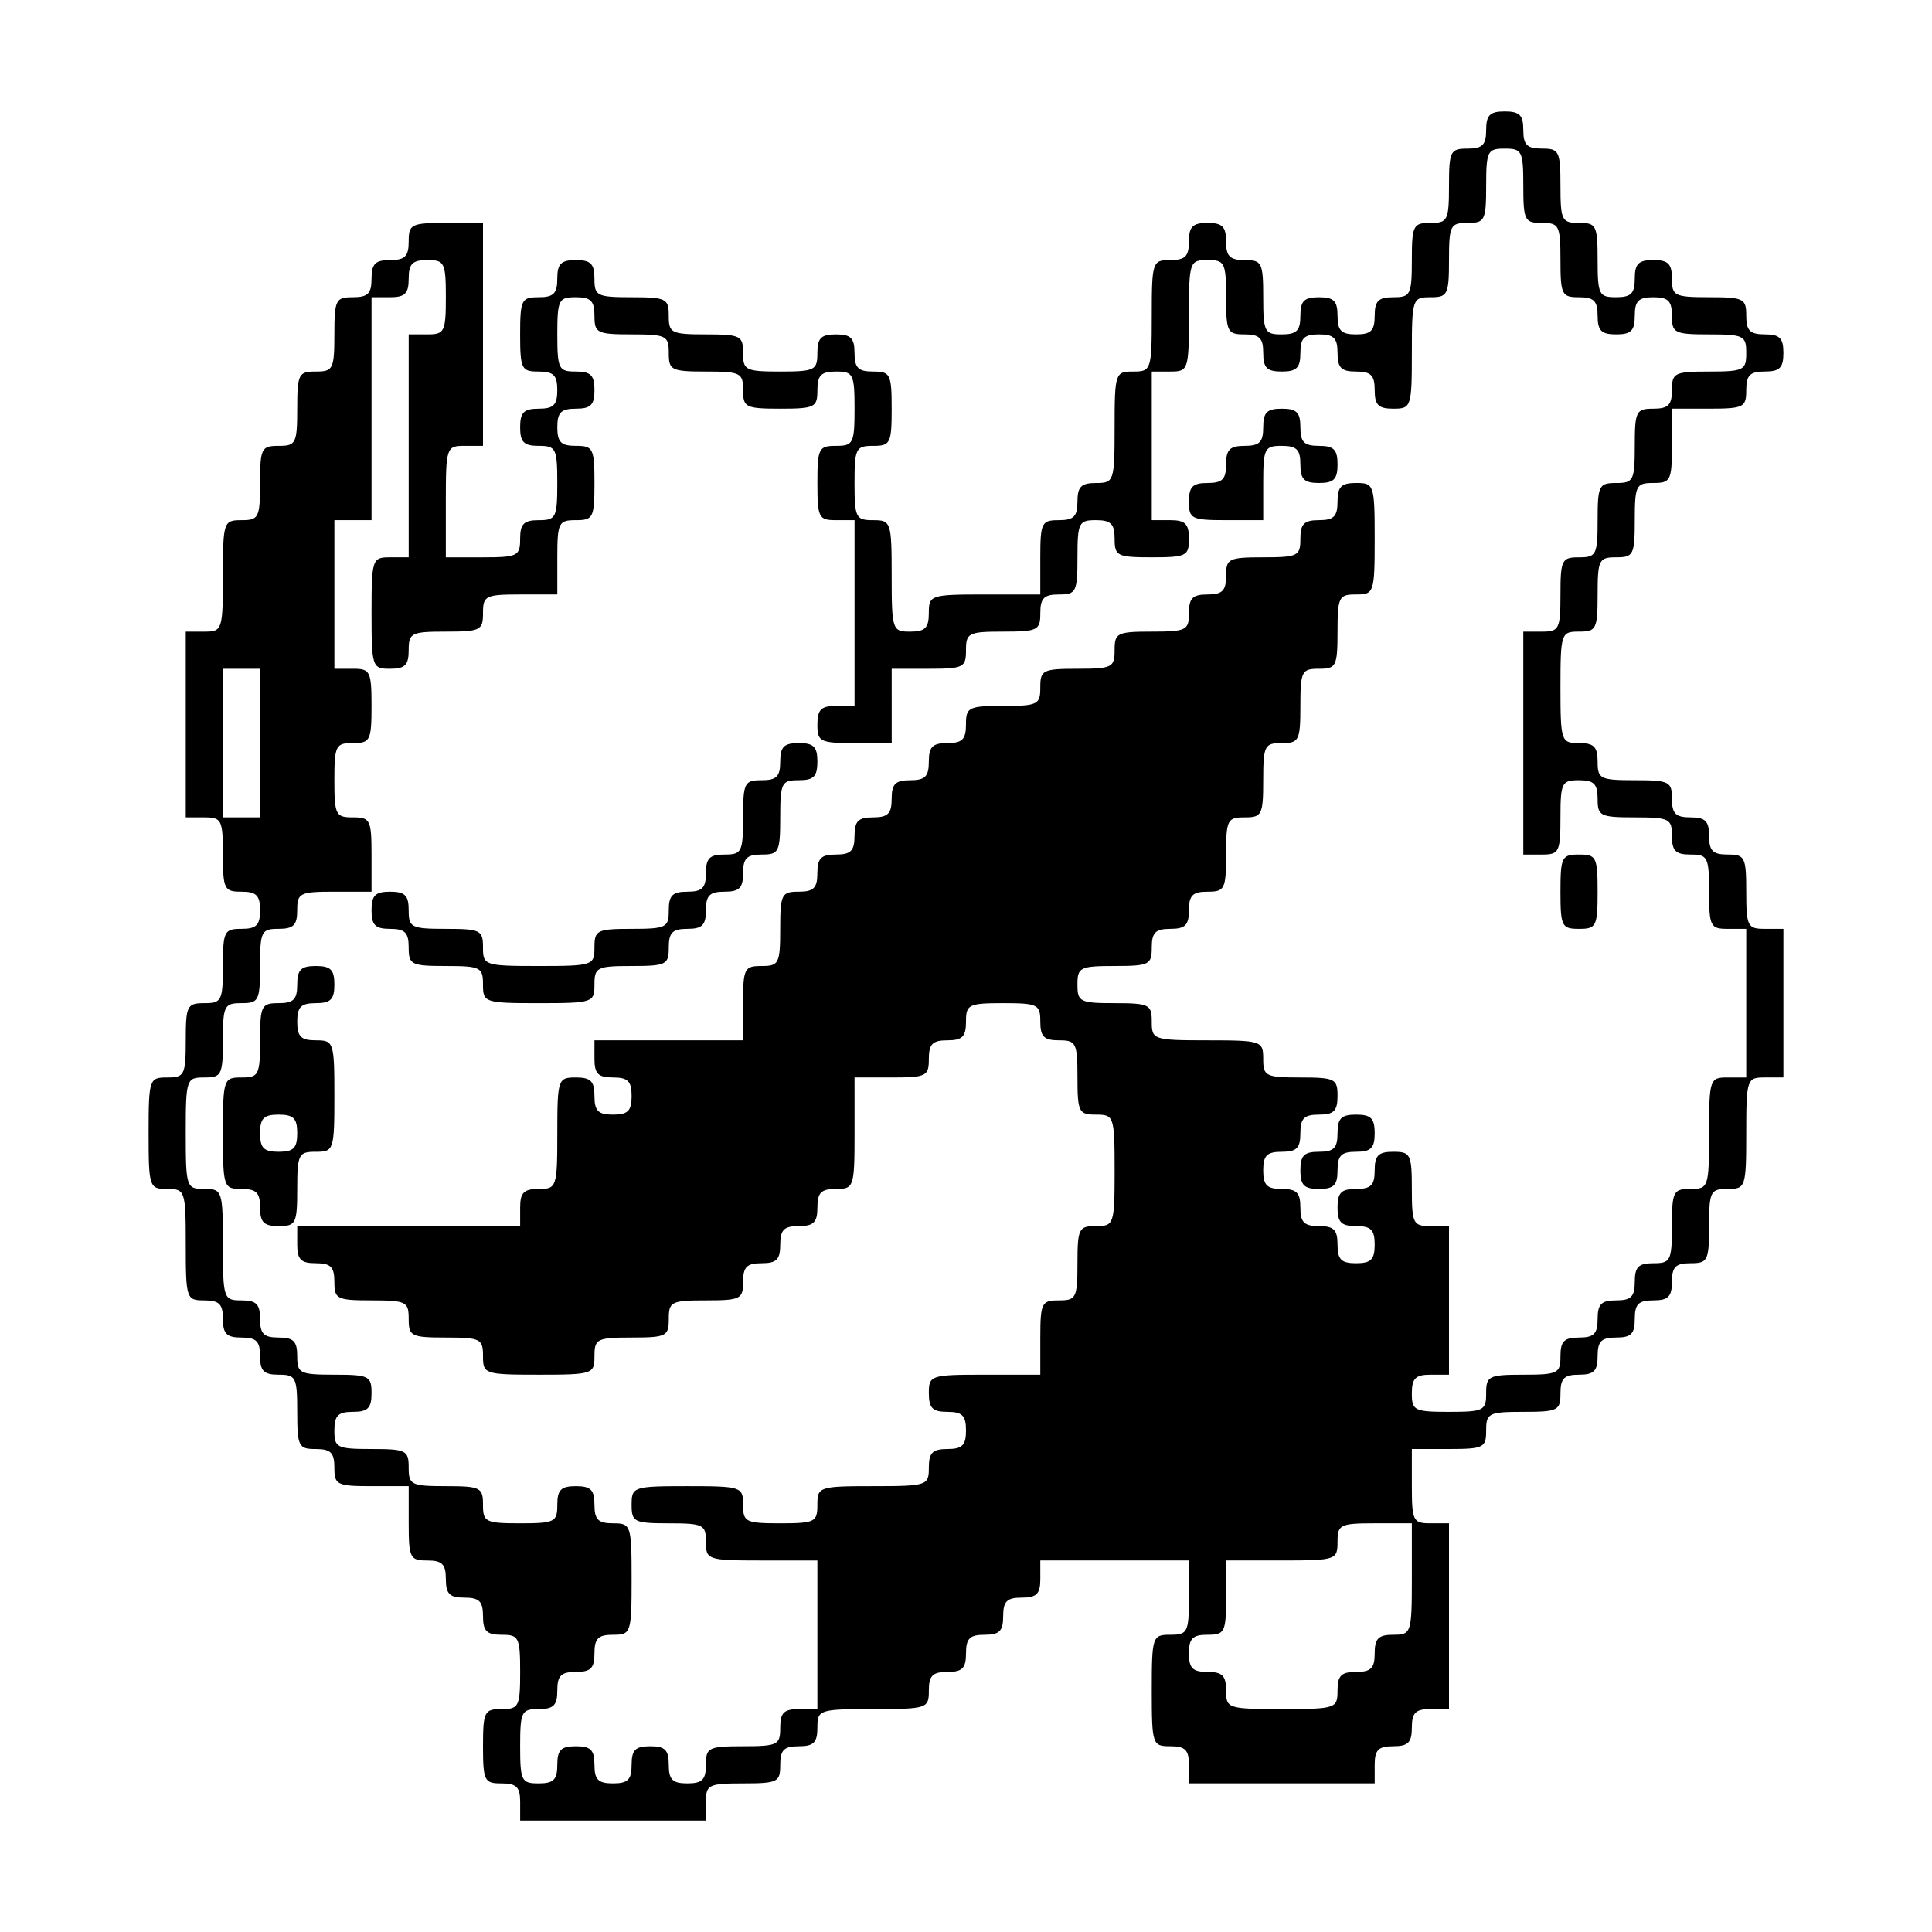 <svg version="1" xmlns="http://www.w3.org/2000/svg" width="346.667" height="346.667" viewBox="0 0 260 260"><path d="M200 17.5c0 2-.5 2.5-2.5 2.5-2.3 0-2.5.3-2.5 5s-.2 5-2.5 5-2.5.3-2.5 5-.2 5-2.5 5c-2 0-2.5.5-2.5 2.5s-.5 2.5-2.5 2.5-2.5-.5-2.5-2.5-.5-2.5-2.5-2.5-2.5.5-2.5 2.5-.5 2.5-2.5 2.5c-2.3 0-2.5-.3-2.5-5s-.2-5-2.5-5c-2 0-2.5-.5-2.5-2.5s-.5-2.5-2.5-2.5-2.5.5-2.5 2.5-.5 2.5-2.5 2.5c-2.4 0-2.5.2-2.5 7.5s-.1 7.5-2.5 7.5-2.5.2-2.5 7.5-.1 7.5-2.5 7.5c-2 0-2.5.5-2.5 2.5s-.5 2.5-2.5 2.5c-2.3 0-2.5.3-2.5 5v5h-7.5c-7.3 0-7.5.1-7.5 2.5 0 2-.5 2.5-2.5 2.5-2.4 0-2.5-.2-2.5-7.5s-.1-7.5-2.5-7.5c-2.3 0-2.5-.3-2.5-5s.2-5 2.5-5 2.5-.3 2.5-5-.2-5-2.5-5c-2 0-2.5-.5-2.5-2.5s-.5-2.5-2.5-2.5-2.5.5-2.5 2.5c0 2.3-.3 2.5-5 2.5s-5-.2-5-2.5-.3-2.5-5-2.5-5-.2-5-2.5-.3-2.5-5-2.5-5-.2-5-2.5c0-2-.5-2.5-2.5-2.5s-2.5.5-2.5 2.5-.5 2.5-2.5 2.5c-2.3 0-2.5.3-2.5 5s.2 5 2.5 5c2 0 2.5.5 2.5 2.5s-.5 2.5-2.5 2.5-2.5.5-2.5 2.5.5 2.5 2.5 2.5c2.3 0 2.5.3 2.5 5s-.2 5-2.5 5c-2 0-2.5.5-2.5 2.5 0 2.3-.3 2.5-5 2.5h-5v-7.5c0-7.3.1-7.5 2.5-7.5H65V30h-5c-4.7 0-5 .2-5 2.5 0 2-.5 2.5-2.5 2.5s-2.5.5-2.5 2.5-.5 2.5-2.5 2.5c-2.3 0-2.5.3-2.5 5s-.2 5-2.5 5-2.5.3-2.5 5-.2 5-2.5 5-2.5.3-2.5 5-.2 5-2.5 5c-2.4 0-2.5.2-2.5 7.5s-.1 7.5-2.5 7.5H25v25h2.5c2.3 0 2.5.3 2.5 5s.2 5 2.5 5c2 0 2.5.5 2.5 2.5s-.5 2.5-2.5 2.5c-2.3 0-2.5.3-2.5 5s-.2 5-2.5 5-2.5.3-2.5 5-.2 5-2.5 5c-2.4 0-2.5.2-2.5 7.5s.1 7.5 2.5 7.5 2.5.2 2.5 7.5.1 7.5 2.5 7.5c2 0 2.5.5 2.5 2.5s.5 2.5 2.5 2.5 2.5.5 2.5 2.5.5 2.5 2.5 2.5c2.3 0 2.5.3 2.5 5s.2 5 2.5 5c2 0 2.5.5 2.5 2.5 0 2.3.3 2.5 5 2.5h5v5c0 4.7.2 5 2.5 5 2 0 2.5.5 2.5 2.5s.5 2.5 2.5 2.5 2.5.5 2.5 2.5.5 2.5 2.5 2.5c2.3 0 2.5.3 2.5 5s-.2 5-2.5 5-2.5.3-2.5 5 .2 5 2.5 5c2 0 2.5.5 2.5 2.5v2.5h25v-2.5c0-2.3.3-2.5 5-2.5s5-.2 5-2.5c0-2 .5-2.5 2.5-2.5s2.5-.5 2.5-2.5c0-2.4.2-2.5 7.5-2.5s7.5-.1 7.5-2.5c0-2 .5-2.5 2.5-2.5s2.5-.5 2.5-2.5.5-2.5 2.5-2.5 2.5-.5 2.5-2.5.5-2.5 2.5-2.5 2.5-.5 2.5-2.5V210h20v5c0 4.7-.2 5-2.5 5-2.4 0-2.5.2-2.5 7.5s.1 7.5 2.5 7.5c2 0 2.5.5 2.5 2.5v2.5h25v-2.5c0-2 .5-2.5 2.5-2.5s2.5-.5 2.5-2.5.5-2.5 2.5-2.5h2.5v-25h-2.5c-2.3 0-2.5-.3-2.5-5v-5h5c4.7 0 5-.2 5-2.5s.3-2.5 5-2.5 5-.2 5-2.5c0-2 .5-2.5 2.5-2.5s2.5-.5 2.5-2.5.5-2.5 2.5-2.5 2.5-.5 2.5-2.5.5-2.5 2.5-2.5 2.5-.5 2.5-2.5.5-2.5 2.5-2.5c2.3 0 2.5-.3 2.5-5s.2-5 2.5-5c2.4 0 2.5-.2 2.5-7.5s.1-7.5 2.5-7.5h2.5v-20h-2.5c-2.3 0-2.5-.3-2.5-5s-.2-5-2.5-5c-2 0-2.5-.5-2.5-2.5s-.5-2.5-2.5-2.5-2.5-.5-2.5-2.5c0-2.3-.3-2.5-5-2.5s-5-.2-5-2.5c0-2-.5-2.5-2.5-2.5-2.4 0-2.5-.2-2.5-7.5s.1-7.5 2.5-7.5c2.3 0 2.5-.3 2.5-5s.2-5 2.5-5 2.5-.3 2.5-5 .2-5 2.5-5 2.5-.3 2.5-5v-5h5c4.7 0 5-.2 5-2.5 0-2 .5-2.5 2.5-2.5s2.5-.5 2.5-2.5-.5-2.5-2.5-2.5-2.5-.5-2.5-2.5c0-2.3-.3-2.5-5-2.5s-5-.2-5-2.5c0-2-.5-2.5-2.5-2.5s-2.5.5-2.5 2.5-.5 2.5-2.5 2.5c-2.3 0-2.5-.3-2.5-5s-.2-5-2.5-5-2.5-.3-2.5-5-.2-5-2.5-5c-2 0-2.5-.5-2.5-2.5s-.5-2.5-2.5-2.5-2.5.5-2.5 2.5zm5 7.5c0 4.7.2 5 2.5 5s2.5.3 2.5 5 .2 5 2.5 5c2 0 2.5.5 2.5 2.5s.5 2.5 2.5 2.5 2.5-.5 2.5-2.5.5-2.5 2.5-2.5 2.5.5 2.5 2.5c0 2.3.3 2.5 5 2.5s5 .2 5 2.5-.3 2.5-5 2.5-5 .2-5 2.5c0 2-.5 2.5-2.5 2.5-2.3 0-2.5.3-2.5 5s-.2 5-2.5 5-2.5.3-2.5 5-.2 5-2.5 5-2.5.3-2.5 5-.2 5-2.5 5H205v30h2.5c2.3 0 2.5-.3 2.5-5s.2-5 2.5-5c2 0 2.5.5 2.5 2.5 0 2.3.3 2.5 5 2.5s5 .2 5 2.5c0 2 .5 2.5 2.5 2.5 2.3 0 2.5.3 2.5 5s.2 5 2.5 5h2.5v20h-2.5c-2.4 0-2.5.2-2.5 7.5s-.1 7.5-2.5 7.5c-2.3 0-2.5.3-2.5 5s-.2 5-2.5 5c-2 0-2.5.5-2.5 2.5s-.5 2.5-2.5 2.5-2.5.5-2.5 2.5-.5 2.5-2.5 2.5-2.5.5-2.5 2.5c0 2.3-.3 2.5-5 2.5s-5 .2-5 2.5-.3 2.5-5 2.5-5-.2-5-2.5c0-2 .5-2.5 2.5-2.5h2.5v-20h-2.5c-2.3 0-2.5-.3-2.5-5s-.2-5-2.5-5c-2 0-2.5.5-2.5 2.5s-.5 2.5-2.5 2.5-2.5.5-2.5 2.5.5 2.5 2.5 2.5 2.5.5 2.5 2.5-.5 2.5-2.5 2.5-2.5-.5-2.5-2.5-.5-2.5-2.5-2.5-2.5-.5-2.5-2.5-.5-2.5-2.5-2.5-2.5-.5-2.5-2.5.5-2.5 2.5-2.5 2.5-.5 2.5-2.5.5-2.5 2.5-2.5 2.5-.5 2.5-2.5c0-2.3-.3-2.5-5-2.5s-5-.2-5-2.5c0-2.4-.2-2.5-7.5-2.5s-7.5-.1-7.5-2.5c0-2.3-.3-2.5-5-2.5s-5-.2-5-2.5.3-2.5 5-2.5 5-.2 5-2.5c0-2 .5-2.5 2.5-2.5s2.5-.5 2.5-2.5.5-2.5 2.5-2.5c2.3 0 2.5-.3 2.5-5s.2-5 2.5-5 2.5-.3 2.5-5 .2-5 2.5-5 2.5-.3 2.5-5 .2-5 2.5-5 2.5-.3 2.5-5 .2-5 2.5-5c2.4 0 2.5-.2 2.5-7.5s-.1-7.5-2.5-7.5c-2 0-2.5.5-2.5 2.5s-.5 2.5-2.5 2.5-2.5.5-2.5 2.5c0 2.3-.3 2.5-5 2.5s-5 .2-5 2.5c0 2-.5 2.5-2.5 2.5s-2.5.5-2.5 2.5c0 2.3-.3 2.5-5 2.5s-5 .2-5 2.5-.3 2.5-5 2.5-5 .2-5 2.5-.3 2.5-5 2.5-5 .2-5 2.5c0 2-.5 2.5-2.5 2.5s-2.5.5-2.5 2.5-.5 2.5-2.5 2.5-2.5.5-2.5 2.5-.5 2.5-2.5 2.5-2.5.5-2.5 2.5-.5 2.5-2.5 2.5-2.5.5-2.5 2.5-.5 2.5-2.5 2.5c-2.3 0-2.5.3-2.5 5s-.2 5-2.5 5-2.5.3-2.5 5v5H80v2.5c0 2 .5 2.5 2.5 2.5s2.5.5 2.5 2.5-.5 2.5-2.5 2.5-2.5-.5-2.5-2.5-.5-2.5-2.5-2.5c-2.4 0-2.5.2-2.5 7.5s-.1 7.5-2.5 7.5c-2 0-2.5.5-2.5 2.5v2.5H40v2.5c0 2 .5 2.5 2.5 2.5s2.5.5 2.5 2.5c0 2.3.3 2.5 5 2.5s5 .2 5 2.5.3 2.5 5 2.5 5 .2 5 2.5c0 2.4.2 2.5 7.5 2.5s7.5-.1 7.5-2.5c0-2.3.3-2.5 5-2.5s5-.2 5-2.5.3-2.5 5-2.5 5-.2 5-2.5c0-2 .5-2.5 2.5-2.5s2.5-.5 2.5-2.5.5-2.5 2.5-2.5 2.5-.5 2.5-2.5.5-2.5 2.5-2.5c2.4 0 2.5-.2 2.5-7.5V145h5c4.7 0 5-.2 5-2.5 0-2 .5-2.5 2.5-2.5s2.5-.5 2.5-2.5c0-2.3.3-2.5 5-2.5s5 .2 5 2.5c0 2 .5 2.5 2.5 2.5 2.3 0 2.5.3 2.5 5s.2 5 2.5 5c2.4 0 2.5.2 2.5 7.5s-.1 7.5-2.5 7.5c-2.3 0-2.5.3-2.5 5s-.2 5-2.5 5-2.5.3-2.5 5v5h-7.5c-7.3 0-7.5.1-7.5 2.5 0 2 .5 2.5 2.5 2.5s2.5.5 2.5 2.5-.5 2.5-2.5 2.5-2.5.5-2.5 2.5c0 2.4-.2 2.5-7.5 2.5s-7.5.1-7.5 2.5c0 2.3-.3 2.5-5 2.5s-5-.2-5-2.5c0-2.4-.2-2.5-7.5-2.5s-7.5.1-7.5 2.5c0 2.3.3 2.5 5 2.5s5 .2 5 2.5c0 2.4.2 2.5 7.5 2.5h7.5v20h-2.5c-2 0-2.5.5-2.5 2.5 0 2.3-.3 2.5-5 2.5s-5 .2-5 2.5c0 2-.5 2.5-2.5 2.5s-2.5-.5-2.5-2.5-.5-2.5-2.5-2.5-2.5.5-2.5 2.5-.5 2.5-2.5 2.5-2.5-.5-2.5-2.5-.5-2.5-2.5-2.5-2.5.5-2.5 2.5-.5 2.5-2.5 2.5c-2.3 0-2.5-.3-2.5-5s.2-5 2.5-5c2 0 2.5-.5 2.5-2.5s.5-2.5 2.5-2.5 2.5-.5 2.5-2.5.5-2.5 2.5-2.5c2.4 0 2.5-.2 2.5-7.5s-.1-7.5-2.5-7.5c-2 0-2.5-.5-2.5-2.5s-.5-2.5-2.5-2.5-2.5.5-2.5 2.5c0 2.3-.3 2.5-5 2.5s-5-.2-5-2.5-.3-2.5-5-2.5-5-.2-5-2.5-.3-2.5-5-2.5-5-.2-5-2.5c0-2 .5-2.5 2.5-2.5s2.5-.5 2.5-2.5c0-2.3-.3-2.5-5-2.5s-5-.2-5-2.5c0-2-.5-2.5-2.5-2.5s-2.5-.5-2.5-2.5-.5-2.5-2.5-2.5c-2.4 0-2.5-.2-2.5-7.5s-.1-7.5-2.5-7.5-2.5-.2-2.5-7.5.1-7.5 2.5-7.5c2.3 0 2.5-.3 2.5-5s.2-5 2.5-5 2.5-.3 2.5-5 .2-5 2.5-5c2 0 2.5-.5 2.5-2.5 0-2.3.3-2.5 5-2.5h5v-5c0-4.7-.2-5-2.5-5s-2.5-.3-2.5-5 .2-5 2.5-5 2.5-.3 2.5-5-.2-5-2.5-5H45V70h5V40h2.5c2 0 2.5-.5 2.5-2.5s.5-2.5 2.5-2.5c2.3 0 2.5.3 2.5 5s-.2 5-2.5 5H55v30h-2.5c-2.4 0-2.5.2-2.5 7.5s.1 7.5 2.5 7.5c2 0 2.5-.5 2.5-2.5 0-2.3.3-2.5 5-2.5s5-.2 5-2.5.3-2.5 5-2.5h5v-5c0-4.7.2-5 2.5-5s2.5-.3 2.5-5-.2-5-2.5-5c-2 0-2.5-.5-2.5-2.5s.5-2.5 2.5-2.5 2.5-.5 2.5-2.5-.5-2.5-2.5-2.5c-2.3 0-2.5-.3-2.5-5s.2-5 2.5-5c2 0 2.5.5 2.5 2.5 0 2.3.3 2.5 5 2.5s5 .2 5 2.5.3 2.5 5 2.5 5 .2 5 2.5.3 2.5 5 2.5 5-.2 5-2.5c0-2 .5-2.5 2.5-2.5 2.3 0 2.5.3 2.5 5s-.2 5-2.5 5-2.5.3-2.5 5 .2 5 2.5 5h2.5v25h-2.5c-2 0-2.5.5-2.5 2.5 0 2.3.3 2.5 5 2.5h5V90h5c4.7 0 5-.2 5-2.5s.3-2.5 5-2.5 5-.2 5-2.5c0-2 .5-2.5 2.5-2.5 2.3 0 2.5-.3 2.5-5s.2-5 2.5-5c2 0 2.5.5 2.5 2.5 0 2.3.3 2.5 5 2.5s5-.2 5-2.5c0-2-.5-2.5-2.5-2.5H155V50h2.5c2.4 0 2.5-.2 2.5-7.5s.1-7.5 2.5-7.5c2.3 0 2.5.3 2.5 5s.2 5 2.5 5c2 0 2.5.5 2.5 2.5s.5 2.5 2.5 2.5 2.5-.5 2.5-2.5.5-2.5 2.5-2.5 2.5.5 2.5 2.5.5 2.5 2.5 2.5 2.5.5 2.5 2.5.5 2.5 2.5 2.5c2.4 0 2.5-.2 2.5-7.5s.1-7.5 2.5-7.5c2.3 0 2.5-.3 2.5-5s.2-5 2.5-5 2.5-.3 2.5-5 .2-5 2.5-5 2.5.3 2.5 5zM35 100v10h-5V90h5v10zm155 112.5c0 7.3-.1 7.5-2.5 7.5-2 0-2.5.5-2.5 2.5s-.5 2.5-2.5 2.5-2.5.5-2.5 2.5c0 2.4-.2 2.5-7.5 2.5s-7.5-.1-7.5-2.5c0-2-.5-2.5-2.5-2.5s-2.5-.5-2.5-2.5.5-2.5 2.5-2.5c2.3 0 2.5-.3 2.5-5v-5h7.5c7.3 0 7.5-.1 7.5-2.5 0-2.3.3-2.5 5-2.5h5v7.5z"/><path d="M170 57.5c0 2-.5 2.5-2.5 2.5s-2.5.5-2.5 2.5-.5 2.5-2.5 2.5-2.5.5-2.5 2.5c0 2.3.3 2.5 5 2.5h5v-5c0-4.7.2-5 2.5-5 2 0 2.5.5 2.5 2.5s.5 2.5 2.5 2.5 2.5-.5 2.5-2.5-.5-2.5-2.5-2.5-2.5-.5-2.5-2.5-.5-2.5-2.5-2.5-2.5.5-2.5 2.5zM105 102.5c0 2-.5 2.5-2.5 2.5-2.3 0-2.5.3-2.5 5s-.2 5-2.5 5c-2 0-2.5.5-2.5 2.5s-.5 2.5-2.5 2.5-2.5.5-2.5 2.5c0 2.3-.3 2.5-5 2.5s-5 .2-5 2.5c0 2.4-.2 2.5-7.5 2.5s-7.5-.1-7.5-2.5c0-2.3-.3-2.5-5-2.5s-5-.2-5-2.5c0-2-.5-2.5-2.5-2.5s-2.5.5-2.5 2.5.5 2.5 2.5 2.5 2.5.5 2.5 2.5c0 2.3.3 2.5 5 2.5s5 .2 5 2.5c0 2.4.2 2.5 7.5 2.5s7.5-.1 7.5-2.5c0-2.3.3-2.5 5-2.5s5-.2 5-2.5c0-2 .5-2.5 2.5-2.5s2.5-.5 2.5-2.5.5-2.5 2.5-2.5 2.5-.5 2.5-2.5.5-2.5 2.5-2.5c2.3 0 2.5-.3 2.5-5s.2-5 2.5-5c2 0 2.5-.5 2.5-2.5s-.5-2.5-2.5-2.5-2.5.5-2.5 2.5zM210 120c0 4.7.2 5 2.5 5s2.5-.3 2.5-5-.2-5-2.5-5-2.5.3-2.5 5zM40 132.5c0 2-.5 2.5-2.5 2.5-2.3 0-2.5.3-2.5 5s-.2 5-2.5 5c-2.4 0-2.5.2-2.5 7.5s.1 7.5 2.5 7.5c2 0 2.5.5 2.5 2.5s.5 2.5 2.5 2.5c2.3 0 2.5-.3 2.5-5s.2-5 2.5-5c2.4 0 2.5-.2 2.5-7.5s-.1-7.5-2.5-7.5c-2 0-2.5-.5-2.5-2.5s.5-2.5 2.5-2.5 2.5-.5 2.5-2.5-.5-2.5-2.5-2.5-2.5.5-2.5 2.5zm0 20c0 2-.5 2.5-2.5 2.5s-2.5-.5-2.5-2.5.5-2.5 2.5-2.5 2.5.5 2.5 2.5zM180 152.5c0 2-.5 2.5-2.5 2.5s-2.5.5-2.5 2.5.5 2.5 2.5 2.5 2.5-.5 2.5-2.5.5-2.5 2.5-2.5 2.5-.5 2.5-2.5-.5-2.5-2.5-2.5-2.5.5-2.5 2.5z"/></svg>